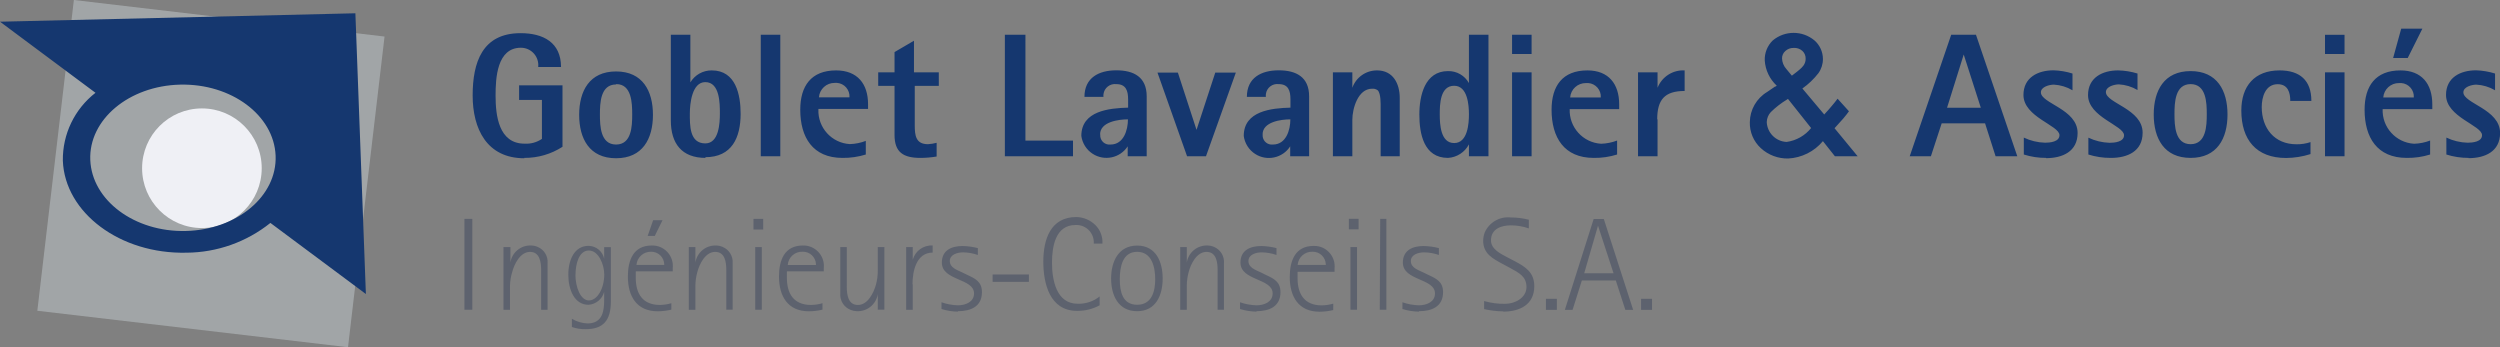 <?xml version="1.0" encoding="utf-8"?>
<!-- Generator: Adobe Illustrator 15.1.0, SVG Export Plug-In . SVG Version: 6.00 Build 0)  -->
<!DOCTYPE svg PUBLIC "-//W3C//DTD SVG 1.1//EN" "http://www.w3.org/Graphics/SVG/1.1/DTD/svg11.dtd">
<svg version="1.1" id="_x32_9d90029-292a-46cd-8e09-d23dad20dc33"
	 xmlns="http://www.w3.org/2000/svg" xmlns:xlink="http://www.w3.org/1999/xlink" x="0px" y="0px" width="288px" height="40px"
	 viewBox="0 0 288 40" enable-background="new 0 0 288 40" xml:space="preserve">
<rect x="0" y="0" width="288" height="40" fill="#808080" stroke="none"/>
<title>logo-goblet</title>
<polyline fill="#A1A5A7" points="8.51,0 4.3,35.8 40.09,40 44.3,4.21 8.51,0 "/>
<path fill="#EFF0F5" d="M23.26,26.27c-3.805,0-6.89-3.084-6.89-6.89c0-3.805,3.084-6.89,6.89-6.89c3.806,0,6.89,3.084,6.89,6.89l0,0
	C30.15,23.186,27.065,26.27,23.26,26.27"/>
<path fill="#15376F" d="M21.4,26.609c-5.89,0.141-10.81-3.52-11-8.179c-0.19-4.66,4.46-8.54,10.35-8.68s10.81,3.52,11,8.18
	C31.94,22.59,27.29,26.47,21.4,26.609 M0,2.5l11,8.19c-2.411,1.873-3.803,4.768-3.76,7.82c0.23,6,6.6,10.78,14.25,10.6
	c3.514-0.024,6.917-1.232,9.66-3.43l11,8.19L40.94,1.53L0,2.5z M60.4,18.19c1.56,0.012,3.09-0.433,4.4-1.28V9.83h-5v1.68h2.63V16
	c-0.588,0.398-1.291,0.592-2,0.55c-3,0-3.34-3.28-3.34-5.55c0-2,0.16-5.5,2.91-5.5c1.104-0.007,2.005,0.883,2.012,1.988
	c0,0.078-0.004,0.155-0.012,0.232h2.63c0-2.84-2.06-3.9-4.66-3.9c-4.41,0-5.52,3.36-5.52,7.18s1.62,7.23,5.95,7.23 M70.97,18.23
	c-3.06,0-4.25-2.25-4.25-5s1.19-5,4.25-5c3.06,0,4.25,2.25,4.25,5S74.03,18.23,70.97,18.23 M70.97,9.73c-1.8,0-1.86,2.14-1.86,3.46
	s0.06,3.46,1.86,3.46c1.8,0,1.86-2.14,1.86-3.46s-0.06-3.5-1.83-3.5 M81.28,18.19c-2.74,0-4-1.66-4-4.31V4h2.25v5.49l0,0
	c0.52-0.867,1.46-1.392,2.47-1.38c2.77,0,3.32,2.81,3.32,5c0,2.73-1,5-4.07,5 M81.25,9.46c-1.54,0-1.78,2.49-1.78,3.6
	c0,1.34-0.06,3.46,1.78,3.46c1.58,0,1.68-2.33,1.68-3.46S82.93,9.46,81.25,9.46 M87.64,18h2.25V4h-2.25V18z M94.28,12.6
	c-0.085,2.097,1.525,3.876,3.62,4c0.63-0.019,1.252-0.144,1.84-0.37v1.57c-0.871,0.271-1.779,0.402-2.69,0.39
	c-3.42,0-4.86-2.37-4.86-5.55c0-2.73,1.25-4.53,4.13-4.53c2.46,0,3.68,1.56,3.68,3.89v0.55h-5.72 M96.16,9.55
	c-0.95-0.013-1.747,0.713-1.82,1.66h3.52c0.059-0.859-0.59-1.604-1.45-1.663C96.327,9.542,96.243,9.542,96.16,9.55 M105.29,9.89
	h2.86V8.33h-2.86V4.69L103.05,6v2.33h-1.88v1.56h1.88v5.65c0,2,1,2.65,3,2.65c0.62-0.002,1.239-0.056,1.85-0.16v-1.58
	c-0.327,0.088-0.662,0.142-1,0.16c-1.4,0-1.52-1-1.52-2.17V9.89 M115.76,18h7.85v-1.8h-5.48V4h-2.37V18 M129.91,18v-1.14l0,0
	c-0.88,1.352-2.689,1.733-4.041,0.853c-0.711-0.463-1.185-1.212-1.3-2.053c0-2.89,3.2-3.2,5.39-3.26v-0.95c0-1-0.25-1.76-1.36-1.76
	c-0.729-0.087-1.392,0.433-1.479,1.162c-0.012,0.102-0.013,0.206-0.001,0.308h-2.19c0-2.21,1.66-3.06,3.67-3.06
	c2.01,0,3.5,0.77,3.5,3V18h-2.14 M126.75,15.49c-0.06,0.582,0.363,1.103,0.946,1.163c0.081,0.008,0.163,0.007,0.244-0.003
	c1.5,0,2-1.66,2-2.9c-1.08,0-3.21,0.28-3.21,1.74 M138.93,18l3.44-9.64H140l-2.16,6.6l0,0l-2.15-6.6h-2.35l3.41,9.64H138.93
	 M148.63,18v-1.14l0,0c-0.873,1.356-2.681,1.747-4.036,0.874c-0.721-0.464-1.202-1.223-1.314-2.074c0-2.89,3.201-3.2,5.38-3.26
	v-0.95c0-1-0.24-1.76-1.35-1.76c-0.724-0.094-1.386,0.417-1.479,1.139c-0.015,0.11-0.015,0.221-0.001,0.331h-2.19
	c0-2.21,1.66-3.06,3.67-3.06c2.01,0,3.5,0.77,3.5,3V18h-2.15 M145.46,15.49c-0.06,0.582,0.363,1.103,0.946,1.163
	c0.08,0.008,0.162,0.007,0.244-0.003c1.5,0,2-1.66,2-2.9c-1.07,0-3.2,0.28-3.2,1.74 M159,18h2.25v-6.71c0-1.66-0.77-3.18-2.609-3.18
	c-1.279-0.009-2.424,0.794-2.851,2l0,0V8.33h-2.24V18h2.24v-4.2c0-1.29,0.649-3.58,2.271-3.58c0.23-0.023,0.463,0.041,0.649,0.18
	c0.38,0.37,0.34,1.6,0.34,2.07V18 M169.221,18v-1.37l0,0c-0.474,0.908-1.389,1.5-2.41,1.56c-2.811,0-3.301-2.82-3.301-5
	s0.631-5,3.301-5c0.997-0.024,1.926,0.507,2.41,1.38l0,0V4h2.25v14H169.221 M167.52,9.88c-1.619,0-1.66,2.12-1.66,3.3
	c0,1.18,0.101,3.3,1.66,3.3c1.561,0,1.701-2.25,1.701-3.3C169.221,12.13,169.08,9.88,167.52,9.88 M174.189,4h2.25v2.22h-2.25V4
	 M174.189,8.33h2.25V18h-2.25V8.33z M180.83,12.56c-0.086,2.097,1.524,3.876,3.62,4c0.63-0.02,1.251-0.145,1.84-0.37v1.61
	c-0.87,0.271-1.778,0.403-2.69,0.39c-3.43,0-4.859-2.37-4.859-5.55c0-2.73,1.25-4.53,4.13-4.53c2.44,0,3.659,1.56,3.659,3.91v0.55
	h-5.709 M182.7,9.57c-0.95-0.013-1.747,0.713-1.82,1.66h3.53c0.059-0.859-0.59-1.604-1.449-1.663
	c-0.084-0.005-0.168-0.004-0.251,0.003 M190.91,13.76c0-2.27,0.85-3.28,3.16-3.28V8.11c-1.362-0.074-2.619,0.732-3.12,2l0,0V8.33
	h-2.25V18h2.25v-4.26 M207.63,10.19l2.521,3l0.08-0.09c0.27-0.29,0.529-0.58,0.77-0.87s0.48-0.57,0.689-0.86L213,12.82
	c-0.17,0.24-0.391,0.52-0.66,0.84l-1,1.11L214,18h-2.62L210,16.26c-0.996,1.195-2.446,1.92-4,2c-1.164,0.024-2.293-0.402-3.15-1.19
	c-0.838-0.768-1.302-1.863-1.27-3c0.016-1.429,0.773-2.747,2-3.48l0.91-0.62h0.06l0.13-0.1c-0.814-0.754-1.309-1.792-1.38-2.9
	c-0.035-0.865,0.3-1.706,0.921-2.31c1.392-1.164,3.417-1.164,4.809,0c0.614,0.538,0.967,1.313,0.971,2.13
	c0.004,0.588-0.178,1.162-0.52,1.64c-0.523,0.674-1.145,1.267-1.84,1.76 M205.971,11.39l-0.111,0.08
	c-0.674,0.405-1.299,0.888-1.859,1.44c-0.293,0.313-0.46,0.722-0.471,1.15c0.052,1.243,1.048,2.239,2.291,2.29
	c1.109-0.154,2.118-0.727,2.82-1.6L205.971,11.39z M206.43,8.71l0.17-0.13c0.301-0.22,0.541-0.42,0.73-0.58
	c0.15-0.126,0.287-0.267,0.41-0.42c0.183-0.237,0.278-0.531,0.27-0.83c0.01-0.338-0.129-0.663-0.38-0.89
	c-0.274-0.242-0.634-0.365-1-0.34c-0.351-0.011-0.69,0.115-0.95,0.35c-0.252,0.213-0.396,0.529-0.39,0.86
	c0.018,0.448,0.19,0.876,0.489,1.21l0.521,0.63l0.11,0.13 M229.891,18l-1.211-3.79h-5l-1.24,3.79H220l4.779-14h2.851l4.761,14
	h-2.471 M226.221,6.28L226.221,6.28l-1.921,6.13h3.89L226.221,6.28z M235.7,18.22c1.88,0,3.64-0.75,3.64-2.9
	c0-2.75-4.23-3.4-4.23-4.68c0-0.65,1-0.89,1.5-0.89c0.756,0.042,1.49,0.265,2.141,0.65V8.47c-0.709-0.223-1.446-0.347-2.189-0.37
	c-1.801,0-3.461,0.83-3.461,2.84c0,2.55,4.15,3.5,4.15,4.63c0,0.77-1.09,0.87-1.66,0.87c-0.849-0.023-1.684-0.224-2.449-0.59v1.95
	c0.828,0.262,1.691,0.394,2.56,0.39 M243.189,18.19c1.881,0,3.641-0.75,3.641-2.9c0-2.75-4.23-3.4-4.23-4.68c0-0.65,1-0.89,1.5-0.89
	c0.756,0.043,1.489,0.266,2.141,0.65v-1.9c-0.727-0.224-1.48-0.345-2.24-0.36c-1.8,0-3.46,0.83-3.46,2.84
	c0,2.55,4.149,3.5,4.149,4.63c0,0.77-1.09,0.87-1.66,0.87c-0.848-0.024-1.683-0.225-2.449-0.59v1.94
	c0.828,0.261,1.691,0.393,2.561,0.39 M252.359,18.19c-3.06,0-4.25-2.25-4.25-5s1.19-5,4.25-5c3.061,0,4.25,2.25,4.25,5
	S255.42,18.19,252.359,18.19 M252.359,9.69c-1.799,0-1.859,2.14-1.859,3.46s0.061,3.46,1.859,3.46c1.801,0,1.861-2.14,1.861-3.46
	S254.16,9.69,252.359,9.69 M263.88,11.63h2.39c0-2.37-1.319-3.52-3.66-3.52c-2.899,0-4.409,1.82-4.409,4.62
	c0,3.36,1.71,5.47,5.159,5.47c0.955-0.008,1.902-0.16,2.811-0.45v-1.38c-0.521,0.175-1.07,0.259-1.62,0.25c-2.55,0-4-1.86-4-4.29
	c0-1.15,0.421-2.63,1.841-2.63c1.17,0,1.449,0.95,1.449,1.94 M267.84,4.01h2.25v2.21h-2.25V4 M267.84,8.33h2.25V18h-2.25V8.33z
	 M274.48,12.56c-0.086,2.101,1.53,3.881,3.629,4c0.631-0.02,1.252-0.145,1.841-0.37v1.61c-0.87,0.271-1.778,0.403-2.69,0.39
	c-3.43,0-4.859-2.37-4.859-5.55c0-2.73,1.26-4.53,4.13-4.53c2.46,0,3.67,1.56,3.67,3.91v0.55h-5.71 M276.37,9.57
	c-0.95-0.013-1.746,0.713-1.82,1.66h3.521c0.059-0.859-0.59-1.604-1.45-1.663C276.537,9.562,276.453,9.563,276.37,9.57 M277.37,6.68
	h-1.681l0.931-3.38h2.44L277.37,6.68z M284.37,18.22c1.88,0,3.64-0.75,3.64-2.9c0-2.75-4.229-3.4-4.229-4.68c0-0.65,1-0.89,1.5-0.89
	c0.759,0.042,1.495,0.265,2.149,0.65V8.47c-0.709-0.222-1.446-0.346-2.189-0.37c-1.801,0-3.46,0.83-3.46,2.84
	c0,2.55,4.149,3.5,4.149,4.63c0,0.77-1.09,0.87-1.66,0.87c-0.849-0.021-1.684-0.222-2.449-0.59v1.95
	c0.824,0.261,1.685,0.393,2.55,0.39"/>
<path fill="#5D626E" d="M53.5,25.21h0.91v10.47H53.5V25.21z M62.32,35.689h0.76v-5.35c0.075-0.816-0.392-1.588-1.15-1.9
	c-0.231-0.098-0.479-0.152-0.73-0.159c-1.18-0.056-2.213,0.784-2.4,1.95l0,0V28.46H58v7.229h0.75v-2.77
	c0.013-0.529,0.097-1.054,0.25-1.561c0.24-0.939,0.93-2.34,2.06-2.34s1.28,1.2,1.28,2.11v4.55 M73.26,31.26h4.24v-0.38
	c0.133-1.296-0.81-2.456-2.106-2.589c-0.104-0.011-0.209-0.014-0.313-0.011c-2.14,0-2.75,1.729-2.75,3.579c0,2.25,1,4,3.43,4
	c0.532-0.002,1.063-0.065,1.58-0.189v-0.74c-0.429,0.125-0.873,0.193-1.32,0.2c-2,0-2.78-1.319-2.78-3.11c0-0.239,0-0.5,0-0.75
	 M75,29c0.823-0.017,1.503,0.637,1.52,1.459c0,0.021,0,0.041,0,0.061h-3.2C73.389,29.648,74.125,28.981,75,29 M76.32,25.37h-1.08
	l-0.63,1.81h0.82L76.32,25.37z M83.64,35.67h0.76v-5.33c0.07-0.818-0.399-1.588-1.16-1.9c-0.231-0.098-0.479-0.152-0.73-0.159
	c-1.178-0.052-2.208,0.786-2.4,1.95l0,0V28.46h-0.76v7.229h0.76v-2.77c0.002-0.527,0.077-1.053,0.22-1.561
	c0.24-0.939,0.92-2.34,2.06-2.34c1.14,0,1.28,1.2,1.28,2.11v4.55 M86.8,25.21v1.229h1.12V25.21h-1.11 M87,35.68h0.76v-7.22H87V35.68
	z M90.68,31.26h4.22v-0.38c0.133-1.296-0.81-2.456-2.107-2.589c-0.101-0.01-0.202-0.014-0.303-0.011c-2.15,0-2.75,1.729-2.75,3.579
	c0,2.25,1,4,3.43,4c0.532-0.001,1.063-0.064,1.58-0.189v-0.74c-0.429,0.127-0.873,0.193-1.32,0.2c-2,0-2.78-1.319-2.78-3.11
	c0-0.239,0-0.5,0-0.75 M92.47,29c0.822-0.022,1.507,0.627,1.53,1.449c0.001,0.027,0.001,0.054,0,0.081h-3.25
	C90.809,29.636,91.575,28.954,92.47,29 M101.12,35.67h0.76v-7.21h-0.76v2.771c-0.002,0.526-0.073,1.051-0.21,1.56
	c-0.26,0.94-0.94,2.34-2.08,2.34s-1.28-1.2-1.28-2.11v-4.56H96.8v5.34c-0.064,0.829,0.424,1.603,1.2,1.9
	c0.226,0.093,0.466,0.144,0.71,0.149c1.181,0.053,2.214-0.784,2.41-1.949l0,0v1.779 M105.12,32.76c0-1.5,0.43-3.66,2.32-3.66V28.28
	c-1.055-0.062-2.009,0.622-2.29,1.64l0,0v-1.46h-0.76v7.229h0.76v-2.92 M110.35,35.85c1.47,0,2.77-0.529,2.77-2.189
	c0-1.21-0.76-1.561-1.7-2l-0.62-0.301c-0.56-0.27-1.38-0.529-1.38-1.289s0.89-1,1.53-1c0.579,0.01,1.152,0.111,1.7,0.3v-0.79
	c-0.575-0.148-1.166-0.229-1.76-0.24c-1.28,0-2.39,0.49-2.39,1.91c0,2.109,3.71,1.79,3.71,3.55c0,1-1,1.37-1.86,1.37
	c-0.645-0.018-1.282-0.137-1.89-0.35V35.6c0.613,0.189,1.249,0.29,1.89,0.301 M114.35,32.47h4.18v-0.85h-4.18V32.47z M126,28.061h1
	c0.049-0.804-0.254-1.588-0.83-2.15c-0.582-0.567-1.357-0.893-2.17-0.91c-3,0-3.81,2.609-3.81,5.13s0.73,5.681,3.89,5.681
	c0.907,0.01,1.802-0.21,2.6-0.641v-1.02c-0.718,0.576-1.62,0.874-2.54,0.84c-2.48,0-2.95-2.811-2.95-4.73s0.43-4.34,2.7-4.34
	c1.103-0.063,2.048,0.779,2.112,1.882C126.007,27.888,126.006,27.975,126,28.061 M131,35.85c2.18,0,2.94-1.869,2.94-3.77
	s-0.76-3.79-2.94-3.79s-3,1.88-3,3.79S128.8,35.85,131,35.85 M131,29.01c1.71,0,2.08,1.79,2.08,3.16s-0.38,2.939-2.08,2.939
	s-2-1.549-2-2.939C129,30.78,129.3,29.01,131,29.01 M140.24,35.68H141v-5.34c0.072-0.816-0.394-1.585-1.15-1.9
	c-0.231-0.098-0.479-0.152-0.73-0.159c-1.178-0.052-2.209,0.786-2.4,1.95l0,0V28.46h-0.76v7.229h0.76v-2.77
	c0.001-0.527,0.072-1.051,0.21-1.561c0.24-0.939,0.92-2.34,2.06-2.34c1.14,0,1.28,1.2,1.28,2.11v4.55 M144.74,35.85
	c1.47,0,2.77-0.529,2.77-2.189c0-1.21-0.76-1.561-1.699-2l-0.61-0.301c-0.57-0.27-1.38-0.529-1.38-1.289s0.89-1,1.53-1
	c0.579,0.01,1.153,0.111,1.7,0.3v-0.79c-0.575-0.148-1.165-0.229-1.76-0.24c-1.27,0-2.39,0.49-2.39,1.91
	c0,2.109,3.709,1.79,3.709,3.55c0,1-1,1.37-1.859,1.37c-0.647-0.018-1.289-0.137-1.9-0.35V35.6c0.616,0.189,1.256,0.29,1.9,0.301
	 M149.51,31.311h4.23V30.93c0.139-1.29-0.795-2.449-2.086-2.588c-0.107-0.012-0.216-0.016-0.324-0.012c-2.141,0-2.75,1.73-2.75,3.58
	c0,2.25,1,4,3.43,4c0.532-0.002,1.063-0.066,1.58-0.19V34.98c-0.432,0.126-0.879,0.193-1.33,0.199c-2,0-2.779-1.32-2.779-3.109
	c0-0.24,0-0.5,0-0.75 M151.21,29c0.823-0.017,1.503,0.637,1.521,1.459c0,0.021,0,0.041,0,0.061h-3.24
	C149.559,29.633,150.32,28.959,151.21,29 M155.391,25.189v1.23h1.119v-1.21h-1.119 M155.57,35.68h0.76v-7.22h-0.76V35.68z
	 M158.95,35.68h0.76V25.21H159L158.95,35.68z M163.471,35.85c1.469,0,2.77-0.529,2.77-2.189c0-1.21-0.76-1.561-1.711-2l-0.619-0.301
	c-0.57-0.27-1.381-0.529-1.381-1.289s0.891-1,1.531-1c0.578,0.01,1.152,0.111,1.699,0.3v-0.79c-0.575-0.148-1.166-0.229-1.76-0.24
	c-1.279,0-2.391,0.49-2.391,1.91c0,2.109,3.701,1.79,3.701,3.55c0,1-1,1.37-1.851,1.37c-0.647-0.018-1.288-0.135-1.899-0.35V35.6
	c0.615,0.189,1.256,0.291,1.899,0.301 M173.16,35.9c1.9,0,3.59-0.791,3.59-2.931c0-1.579-1-2.22-2.23-2.87l-0.899-0.47
	c-0.771-0.41-1.86-0.93-1.86-1.94c0-1.31,1.16-1.729,2.28-1.729c0.708,0,1.411,0.118,2.08,0.351v-1
	c-0.681-0.172-1.379-0.259-2.08-0.261c-1.271-0.14-2.484,0.562-3,1.73c-0.112,0.301-0.174,0.618-0.181,0.939
	c0,1.511,1.101,2.07,2.25,2.69l0.871,0.47c0.939,0.521,1.869,0.94,1.869,2.181c0,1.239-1.31,1.939-2.449,1.939
	c-0.822,0.016-1.641-0.092-2.43-0.32v0.93c0.722,0.163,1.459,0.25,2.199,0.261 M178.09,35.7h1.26v-1.28h-1.26V35.7z M187.24,35.7
	h0.9l-3.381-10.47h-1.17l-3.32,10.47h0.891l1.07-3.39h3.91L187.24,35.7 M185.88,31.48h-3.38l1.59-5.48l0,0L185.88,31.48z
	 M189.05,35.7h1.261v-1.28h-1.261V35.7z M70.37,28.47H69.6v1.33l0,0c-0.182-0.853-0.929-1.466-1.8-1.479c-1.62,0-2.33,1.6-2.33,3.33
	c0,1.729,0.71,3.459,2.32,3.459c0.862-0.053,1.591-0.654,1.81-1.489l0,0v0.86c0,1.189-0.1,2.779-1.92,2.779
	c-0.636-0.025-1.255-0.211-1.8-0.54v0.95c0.514,0.182,1.056,0.266,1.6,0.25c2,0,2.89-1,2.89-3.17V28.47z M66.3,31.66
	c0-1.32,0.42-2.801,1.54-2.801c1.12,0,1.77,1.631,1.77,2.75c0,1.631-0.8,3-1.77,3c-0.97,0-1.55-1.549-1.55-2.949H66.3z"/>
</svg>
